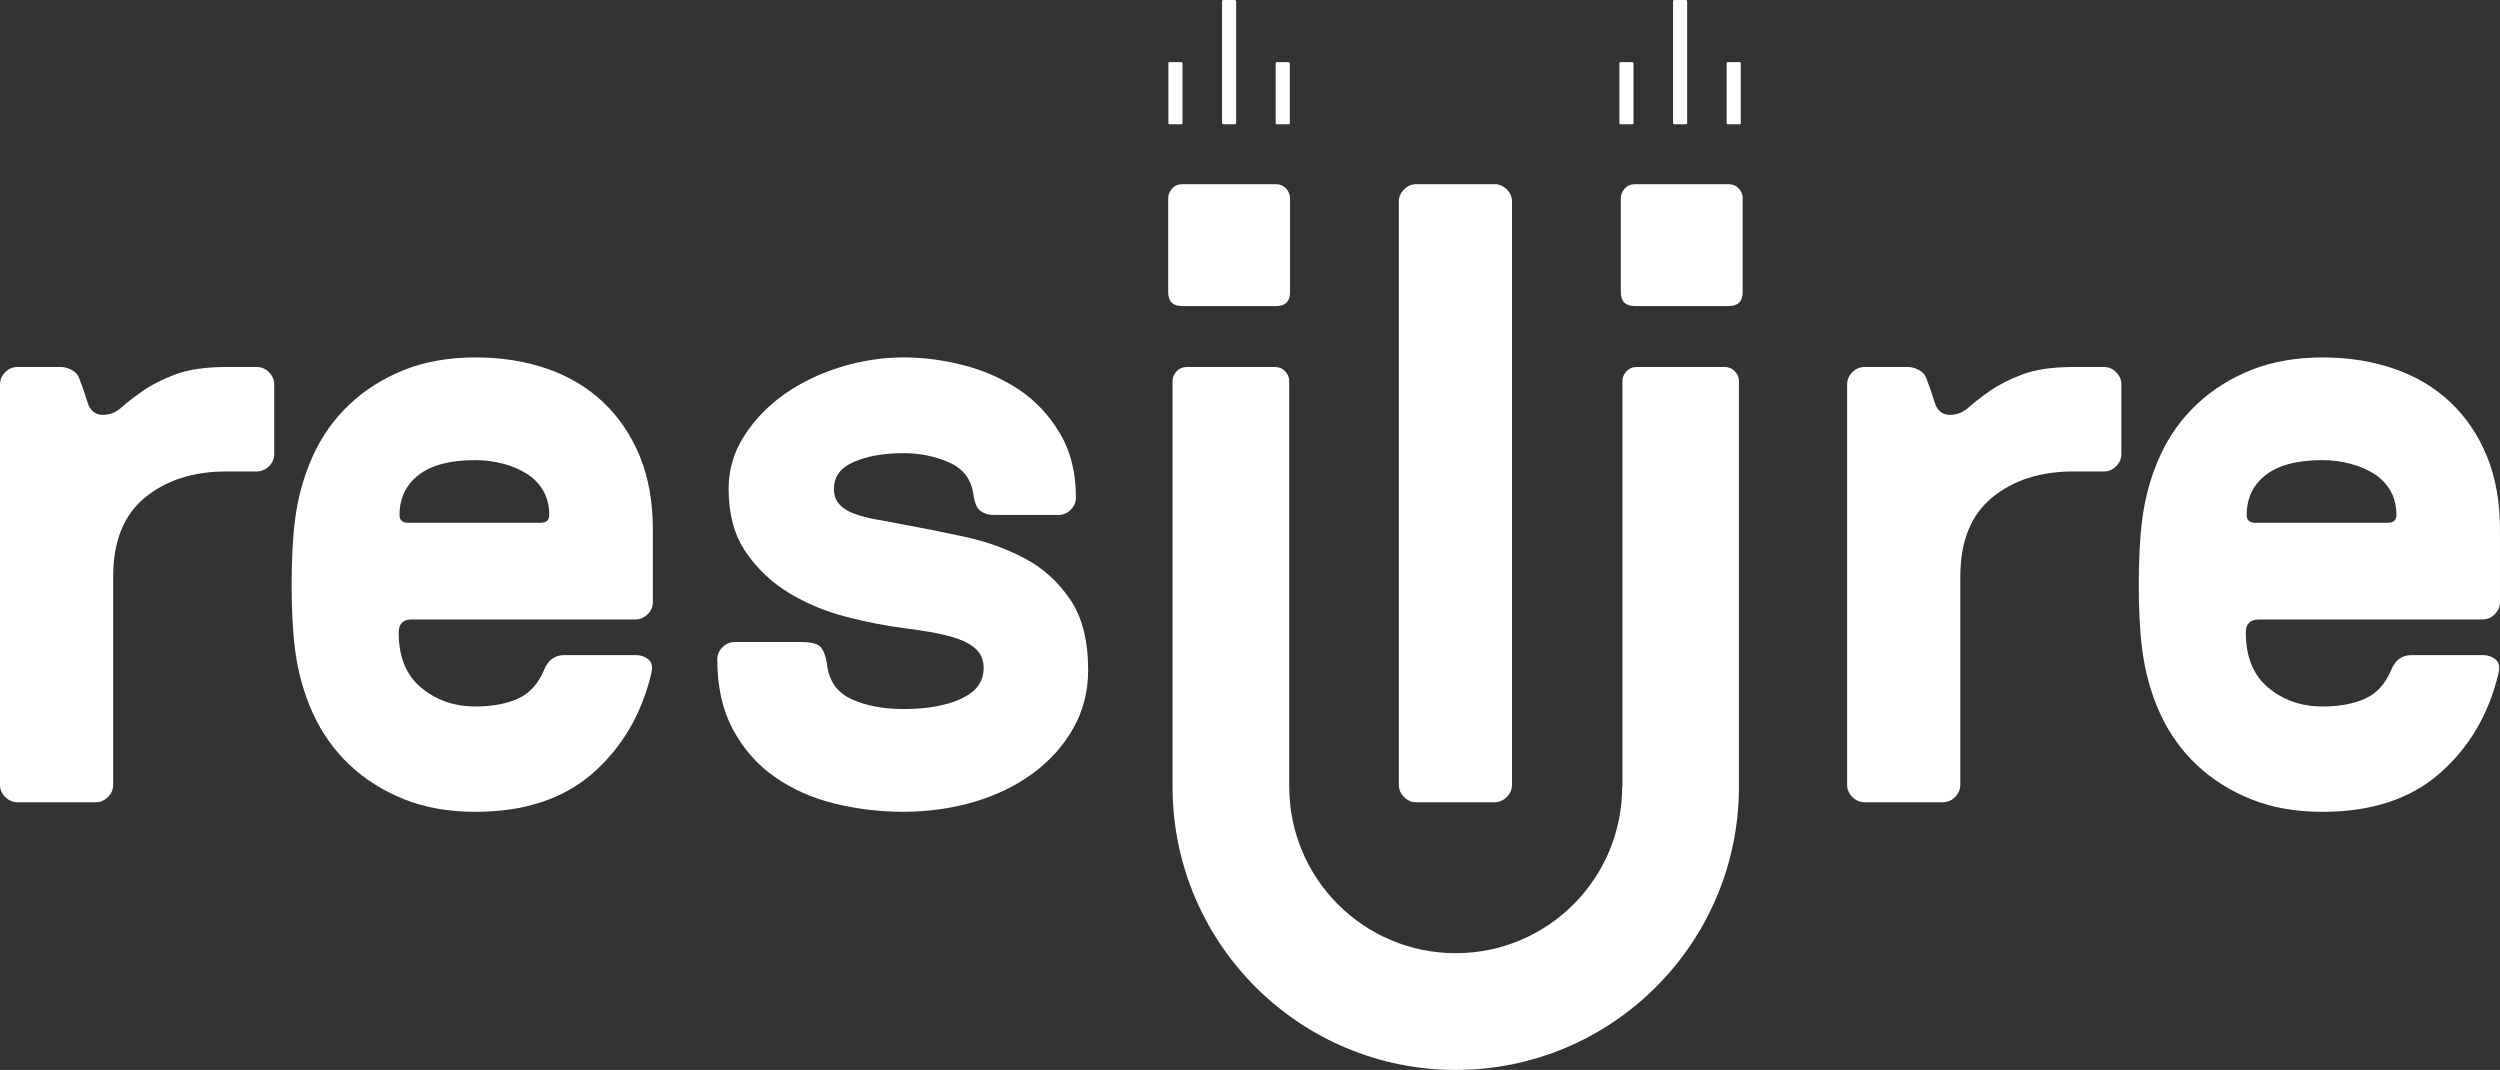 <svg xmlns="http://www.w3.org/2000/svg" id="Calque_2" data-name="Calque 2" viewBox="0 0 1078.64 461.63"><rect x="0" y="0" width="1078.64" height="461.63" fill="#333333" stroke="none"/><defs><style> .cls-1 { fill: #fff; } </style></defs><g id="Calque_1-2" data-name="Calque 1"><g><path class="cls-1" d="M110.8,158.34h-12.77c-9.27,0-16.71,1.07-22.35,3.19-5.63,2.13-10.33,4.51-14.08,7.14-3.76,2.63-6.82,5.01-9.2,7.14-2.38,2.13-5.07,3.19-8.08,3.19-3.26,0-5.45-1.81-6.57-5.45-1.13-3.63-2.32-7.07-3.57-10.33-.51-1.5-1.57-2.69-3.19-3.57-1.63-.87-3.19-1.31-4.69-1.31H7.51c-2.01,0-3.76.75-5.26,2.25s-2.25,3.26-2.25,5.26v172.77c0,2.01.75,3.76,2.25,5.26s3.25,2.25,5.26,2.25h33.8c2,0,3.76-.75,5.26-2.25,1.5-1.5,2.25-3.25,2.25-5.26v-89.76c0-15.27,4.57-26.67,13.71-34.18,9.14-7.51,20.85-11.27,35.12-11.27h13.15c2,0,3.76-.75,5.26-2.25,1.5-1.5,2.25-3.25,2.25-5.26v-30.05c0-2-.75-3.76-2.25-5.26s-3.26-2.25-5.26-2.25Z"></path><path class="cls-1" d="M260.27,173.55c-6.76-6.38-14.83-11.2-24.22-14.46-9.39-3.25-19.72-4.88-30.98-4.88s-21.78,1.82-30.8,5.44c-9.01,3.63-16.84,8.58-23.47,14.83-6.64,6.26-11.9,13.65-15.77,22.16-3.88,8.52-6.45,17.65-7.7,27.42-.5,3.76-.88,8.07-1.13,12.96-.25,4.88-.38,9.95-.38,15.21s.12,10.33.38,15.21c.25,4.88.62,9.2,1.13,12.96,1.25,9.77,3.81,18.91,7.7,27.42,3.88,8.52,9.14,15.9,15.77,22.16,6.63,6.26,14.46,11.21,23.47,14.84,9.01,3.63,19.28,5.44,30.8,5.44,21.03,0,37.87-5.5,50.51-16.52,12.64-11.01,21.09-25.29,25.35-42.82.75-3,.38-5.13-1.13-6.38-1.5-1.25-3.26-1.88-5.26-1.88h-31.17c-4.01,0-6.89,2.13-8.64,6.39-2.51,6.01-6.26,10.14-11.27,12.39-5.01,2.25-11.14,3.38-18.4,3.38-9.01,0-16.78-2.69-23.29-8.07-6.51-5.38-9.76-13.33-9.76-23.85,0-3.76,1.88-5.63,5.63-5.63h96.52c2,0,3.76-.75,5.26-2.25,1.5-1.5,2.25-3.25,2.25-5.26v-31.17c0-12.02-1.88-22.59-5.63-31.73-3.76-9.14-9.01-16.9-15.77-23.29ZM233.23,225.57h-57.09c-2.51,0-3.76-1.13-3.76-3.38,0-7.26,2.75-13.02,8.26-17.28,5.5-4.26,13.64-6.39,24.41-6.39,4,0,7.95.5,11.83,1.5,3.88,1,7.32,2.44,10.33,4.32,3,1.88,5.38,4.32,7.14,7.32,1.75,3,2.63,6.51,2.63,10.52,0,2.25-1.26,3.38-3.76,3.38Z"></path><path class="cls-1" d="M441.86,240.78c-7.89-4.13-16.47-7.2-25.73-9.2-9.27-2-18.03-3.76-26.29-5.26-3.76-.75-7.45-1.44-11.08-2.07-3.63-.62-6.89-1.44-9.76-2.44-2.88-1-5.13-2.38-6.76-4.13-1.63-1.75-2.44-4-2.44-6.76,0-5.26,2.87-9.14,8.64-11.64,5.76-2.5,12.89-3.76,21.41-3.76,7.01,0,13.52,1.32,19.53,3.94,6.01,2.63,9.51,7.08,10.52,13.33.5,4.01,1.56,6.57,3.19,7.7,1.63,1.13,3.44,1.69,5.45,1.69h28.17c2,0,3.76-.75,5.26-2.25,1.5-1.5,2.25-3.25,2.25-5.26,0-10.76-2.32-20.03-6.95-27.79-4.64-7.76-10.52-14.02-17.65-18.78-7.14-4.75-15.09-8.26-23.85-10.52-8.77-2.25-17.41-3.38-25.91-3.38-9.01,0-18.03,1.38-27.04,4.13-9.01,2.76-17.09,6.64-24.23,11.64-7.14,5.01-12.96,11.02-17.46,18.03-4.51,7.01-6.76,14.65-6.76,22.91,0,11.02,2.5,20.16,7.51,27.42,5.01,7.26,11.27,13.15,18.78,17.65,7.51,4.51,15.65,7.89,24.41,10.14,8.76,2.25,17.02,3.88,24.79,4.88,4.26.5,8.45,1.13,12.58,1.88,4.13.75,7.82,1.69,11.08,2.82,3.25,1.13,5.88,2.69,7.89,4.69,2,2.01,3,4.64,3,7.89,0,5.76-3.19,10.14-9.58,13.14-6.39,3-14.71,4.51-24.98,4.51-8.77,0-16.28-1.44-22.53-4.32-6.26-2.88-9.76-7.95-10.52-15.21-.5-3.25-1.38-5.63-2.63-7.14-1.26-1.5-4.13-2.25-8.64-2.25h-28.54c-2.01,0-3.76.75-5.26,2.25-1.5,1.5-2.25,3.26-2.25,5.26,0,11.77,2.25,21.85,6.76,30.23,4.51,8.39,10.52,15.21,18.03,20.47,7.51,5.26,16.09,9.08,25.73,11.46,9.64,2.38,19.59,3.57,29.86,3.57s20.97-1.44,30.61-4.32c9.64-2.88,18.09-7.01,25.35-12.39,7.26-5.38,13.02-11.83,17.28-19.34,4.26-7.51,6.39-15.9,6.39-25.16,0-12.77-2.63-22.97-7.89-30.61-5.26-7.63-11.83-13.52-19.72-17.65Z"></path><path class="cls-1" d="M550.59,132.05c4,0,6.01-2,6.01-6.01v-40.56c0-1.5-.56-2.88-1.69-4.13-1.13-1.25-2.57-1.88-4.32-1.88h-40.56c-1.75,0-3.19.63-4.32,1.88-1.13,1.26-1.69,2.63-1.69,4.13v40.56c0,4.01,2,6.01,6.01,6.01h40.56Z"></path><path class="cls-1" d="M611.05,346.13h33.8c2,0,3.76-.75,5.26-2.25,1.5-1.5,2.25-3.25,2.25-5.26V86.98c0-2-.75-3.76-2.25-5.26-1.5-1.5-3.26-2.25-5.26-2.25h-33.8c-2.01,0-3.76.75-5.26,2.25-1.5,1.5-2.25,3.26-2.25,5.26v251.64c0,2.01.75,3.76,2.25,5.26,1.5,1.5,3.25,2.25,5.26,2.25Z"></path><path class="cls-1" d="M745.88,79.47h-40.56c-1.75,0-3.19.63-4.32,1.88-1.13,1.26-1.69,2.63-1.69,4.13v40.56c0,4.01,2,6.01,6.01,6.01h40.56c4,0,6.01-2,6.01-6.01v-40.56c0-1.5-.56-2.88-1.69-4.13-1.13-1.25-2.57-1.88-4.32-1.88Z"></path><path class="cls-1" d="M744.08,158.34h-37.89c-1.81,0-3.29.63-4.44,1.88-1.16,1.26-1.74,2.63-1.74,4.13v175.09h-.11c0,39.66-32.15,71.82-71.82,71.82s-71.82-32.15-71.82-71.82h-.03v-175.09c0-1.5-.58-2.87-1.74-4.13-1.16-1.25-2.65-1.88-4.45-1.88h-37.95c-1.81,0-3.29.63-4.45,1.88-1.16,1.26-1.74,2.63-1.74,4.13v175.77s0,.07.01.1c.42,67.12,54.96,121.41,122.18,121.41s121.76-54.29,122.18-121.41c0-.03,0-.07,0-.1v-175.77c0-1.5-.58-2.87-1.74-4.13-1.16-1.25-2.65-1.88-4.45-1.88Z"></path><path class="cls-1" d="M907.75,158.34h-12.77c-9.27,0-16.71,1.07-22.35,3.19-5.63,2.13-10.33,4.51-14.08,7.14-3.76,2.63-6.82,5.01-9.2,7.14-2.38,2.13-5.07,3.19-8.08,3.19-3.26,0-5.44-1.81-6.57-5.45-1.13-3.63-2.32-7.07-3.57-10.33-.51-1.5-1.57-2.69-3.19-3.57-1.63-.87-3.19-1.31-4.69-1.31h-18.78c-2.01,0-3.76.75-5.26,2.25-1.5,1.5-2.25,3.26-2.25,5.26v172.77c0,2.01.75,3.76,2.25,5.26,1.5,1.5,3.25,2.25,5.26,2.25h33.8c2,0,3.76-.75,5.26-2.25,1.5-1.5,2.25-3.25,2.25-5.26v-89.76c0-15.27,4.57-26.67,13.71-34.18,9.14-7.51,20.85-11.27,35.12-11.27h13.15c2,0,3.76-.75,5.26-2.25,1.5-1.5,2.25-3.25,2.25-5.26v-30.05c0-2-.75-3.76-2.25-5.26-1.5-1.5-3.26-2.25-5.26-2.25Z"></path><path class="cls-1" d="M974.6,267.26h96.52c2,0,3.76-.75,5.26-2.25,1.5-1.5,2.25-3.25,2.25-5.26v-31.17c0-12.02-1.88-22.59-5.63-31.73-3.76-9.14-9.01-16.9-15.77-23.29-6.76-6.38-14.84-11.2-24.22-14.46-9.39-3.25-19.72-4.88-30.98-4.88s-21.78,1.82-30.8,5.44c-9.01,3.63-16.84,8.58-23.47,14.83-6.64,6.26-11.9,13.65-15.77,22.16-3.88,8.52-6.45,17.65-7.7,27.42-.5,3.76-.88,8.07-1.13,12.96-.25,4.88-.38,9.95-.38,15.21s.12,10.33.38,15.21c.25,4.88.62,9.2,1.13,12.96,1.25,9.77,3.82,18.91,7.7,27.42,3.88,8.52,9.14,15.9,15.77,22.16,6.63,6.26,14.46,11.21,23.47,14.84,9.01,3.63,19.28,5.44,30.8,5.44,21.03,0,37.87-5.5,50.51-16.52,12.64-11.01,21.09-25.29,25.35-42.82.75-3,.38-5.13-1.13-6.38-1.5-1.25-3.26-1.88-5.26-1.88h-31.17c-4.01,0-6.89,2.13-8.64,6.39-2.51,6.01-6.26,10.14-11.27,12.39-5.01,2.25-11.14,3.38-18.4,3.38-9.01,0-16.78-2.69-23.29-8.07-6.51-5.38-9.76-13.33-9.76-23.85,0-3.76,1.88-5.63,5.63-5.63ZM969.35,222.19c0-7.26,2.75-13.02,8.26-17.28,5.5-4.26,13.64-6.39,24.41-6.39,4,0,7.95.5,11.83,1.5,3.88,1,7.32,2.44,10.33,4.32,3.01,1.88,5.38,4.32,7.14,7.32,1.75,3,2.63,6.51,2.63,10.52,0,2.25-1.26,3.38-3.76,3.38h-57.09c-2.51,0-3.76-1.13-3.76-3.38Z"></path><rect class="cls-1" x="527.26" width="6.09" height="53.61" rx=".6" ry=".6"></rect><path class="cls-1" d="M550.83,26.81h5.24c.23,0,.43.19.43.43v25.95c0,.23-.19.43-.43.43h-5.24c-.23,0-.43-.19-.43-.43v-25.96c0-.23.19-.43.43-.43Z"></path><rect class="cls-1" x="504.11" y="26.81" width="6.09" height="26.81" rx=".43" ry=".43"></rect><path class="cls-1" d="M722.45,0h4.89c.33,0,.6.27.6.6v52.41c0,.33-.27.6-.6.6h-4.89c-.33,0-.6-.27-.6-.6V.6c0-.33.27-.6.6-.6Z"></path><rect class="cls-1" x="744.99" y="26.81" width="6.09" height="26.81" rx=".43" ry=".43"></rect><rect class="cls-1" x="698.69" y="26.81" width="6.09" height="26.81" rx=".43" ry=".43"></rect></g></g></svg>